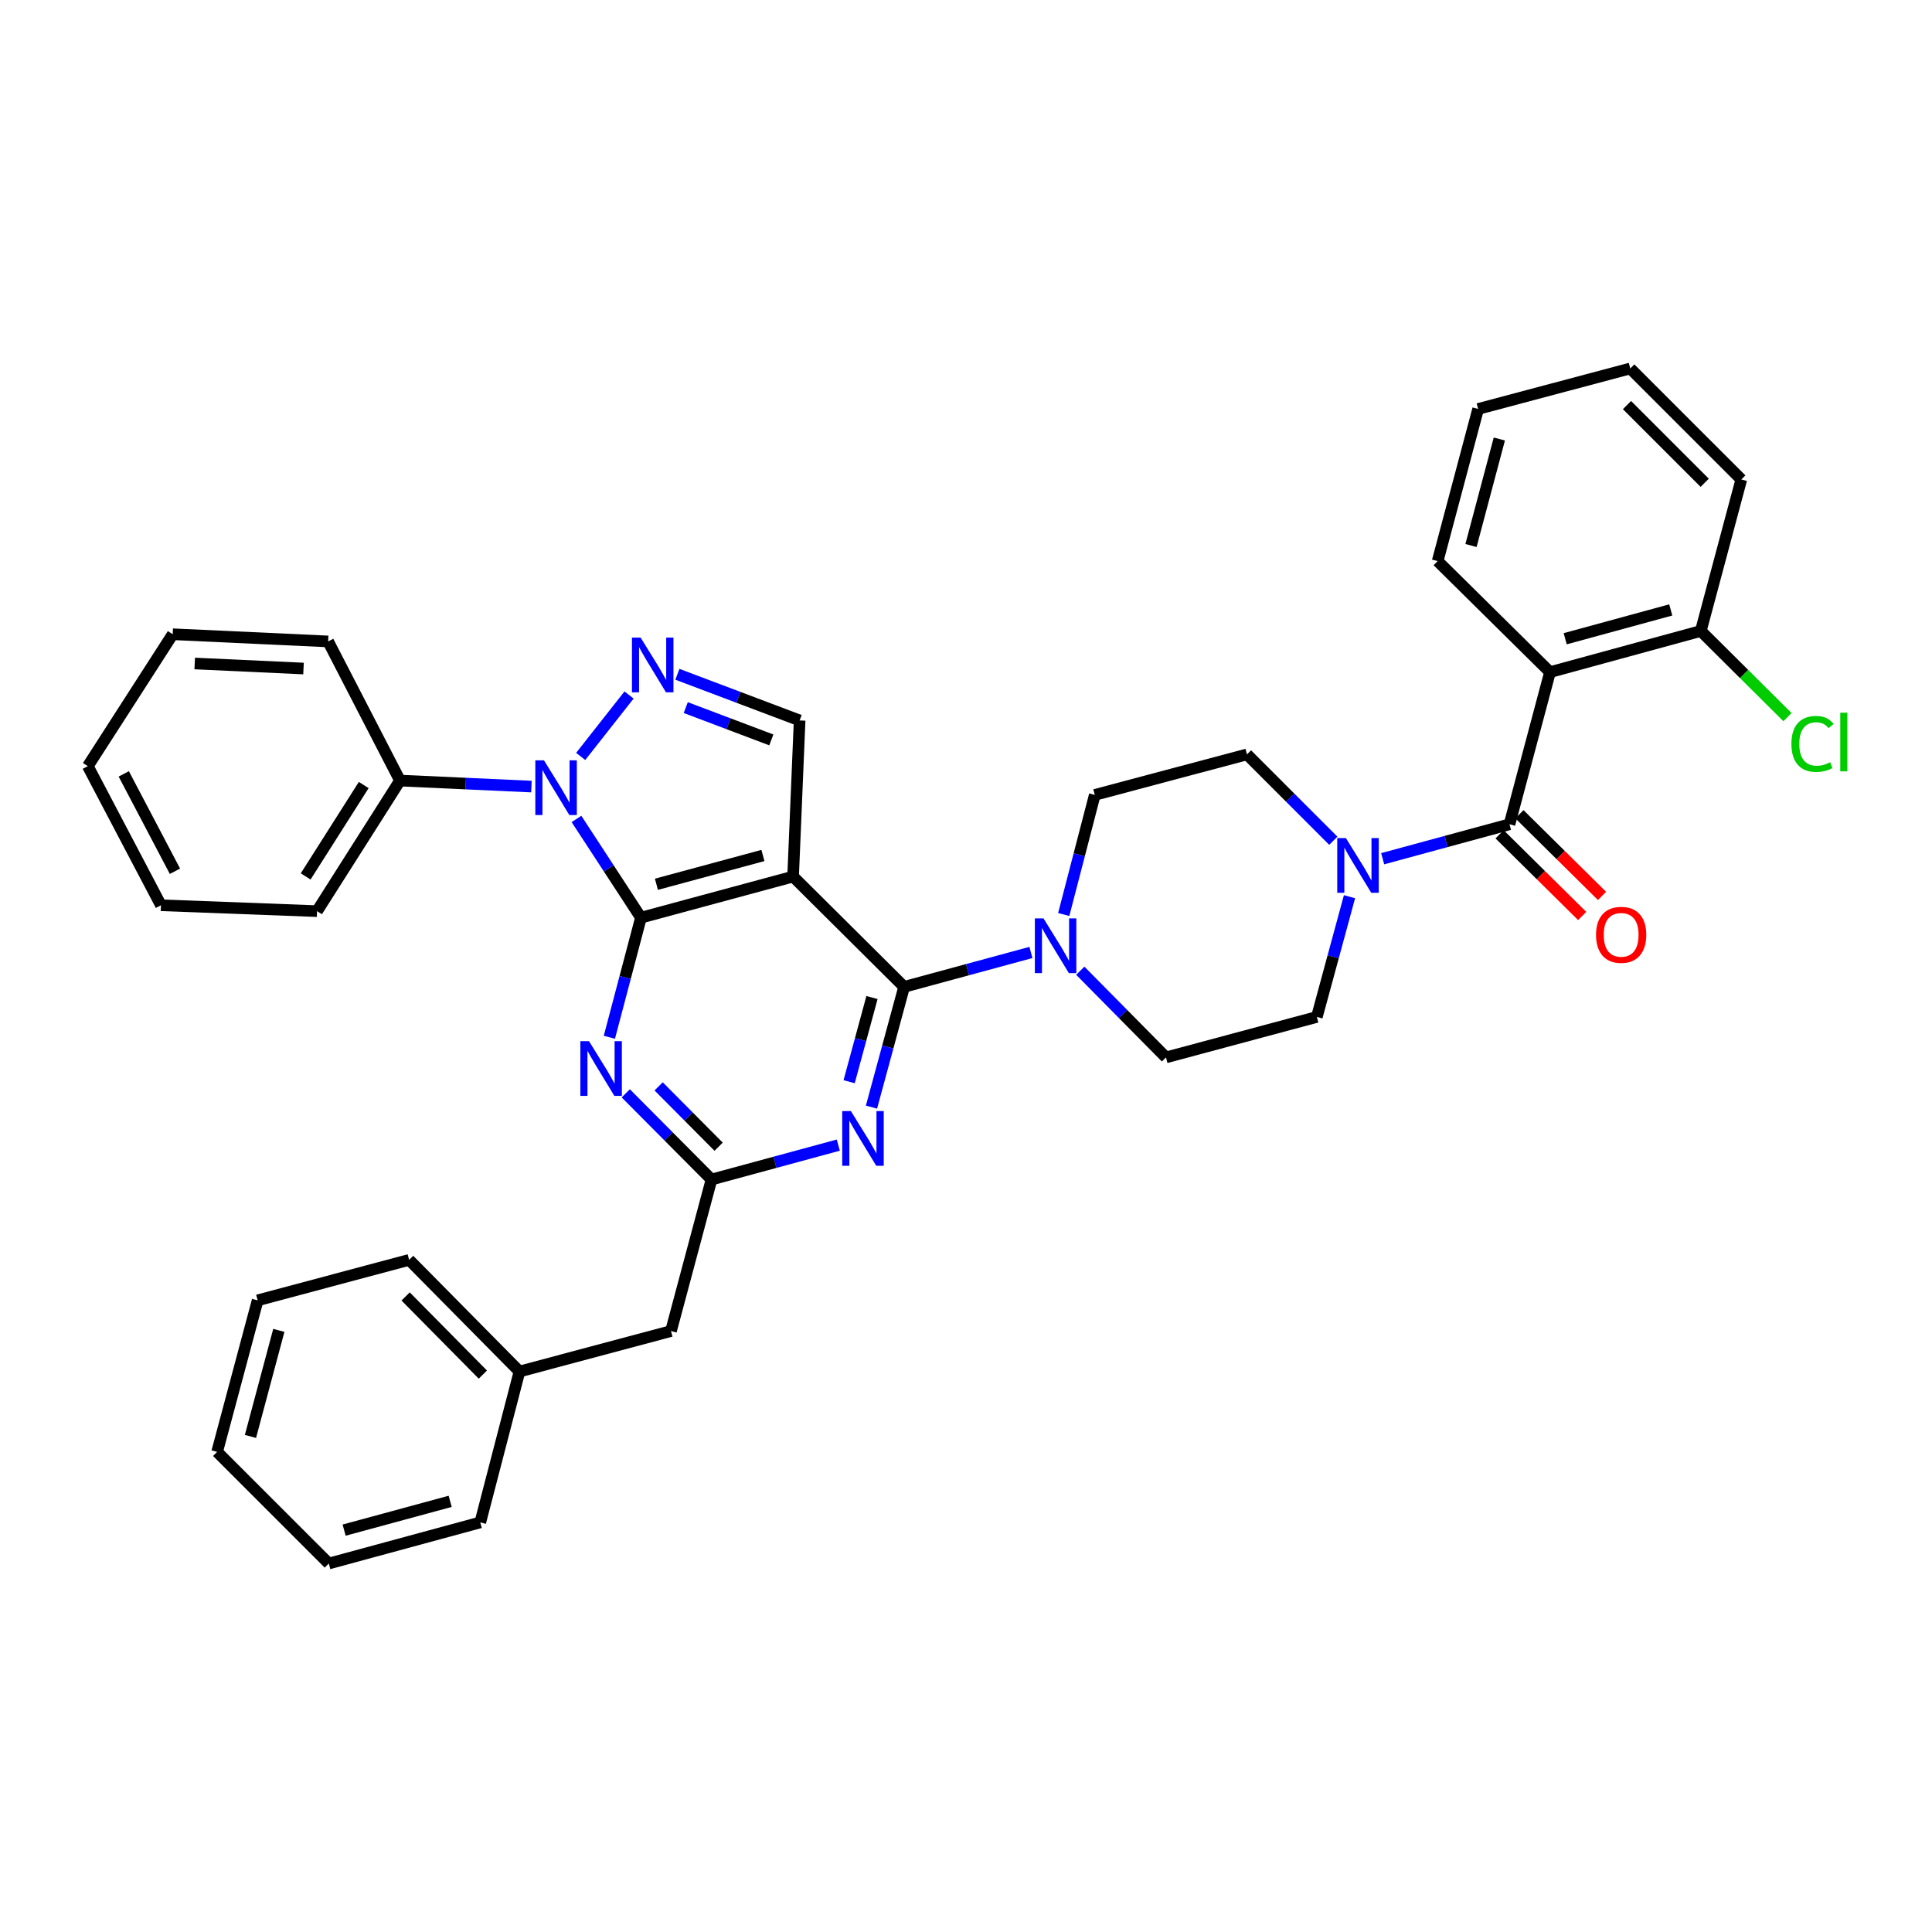 <?xml version='1.0' encoding='iso-8859-1'?>
<svg version='1.1' baseProfile='full'
              xmlns='http://www.w3.org/2000/svg'
                      xmlns:rdkit='http://www.rdkit.org/xml'
                      xmlns:xlink='http://www.w3.org/1999/xlink'
                  xml:space='preserve'
width='1000px' height='1000px' viewBox='0 0 1000 1000'>
<!-- END OF HEADER -->
<rect style='opacity:1.0;fill:#FFFFFF;stroke:none' width='1000' height='1000' x='0' y='0'> </rect>
<path class='bond-0' d='M 331.756,474.987 L 410.51,453.707' style='fill:none;fill-rule:evenodd;stroke:#000000;stroke-width:6px;stroke-linecap:butt;stroke-linejoin:miter;stroke-opacity:1' />
<path class='bond-0' d='M 339.76,457.697 L 394.887,442.801' style='fill:none;fill-rule:evenodd;stroke:#000000;stroke-width:6px;stroke-linecap:butt;stroke-linejoin:miter;stroke-opacity:1' />
<path class='bond-1' d='M 331.756,474.987 L 315.07,449.435' style='fill:none;fill-rule:evenodd;stroke:#000000;stroke-width:6px;stroke-linecap:butt;stroke-linejoin:miter;stroke-opacity:1' />
<path class='bond-1' d='M 315.07,449.435 L 298.383,423.883' style='fill:none;fill-rule:evenodd;stroke:#0000FF;stroke-width:6px;stroke-linecap:butt;stroke-linejoin:miter;stroke-opacity:1' />
<path class='bond-4' d='M 331.756,474.987 L 323.581,505.942' style='fill:none;fill-rule:evenodd;stroke:#000000;stroke-width:6px;stroke-linecap:butt;stroke-linejoin:miter;stroke-opacity:1' />
<path class='bond-4' d='M 323.581,505.942 L 315.406,536.896' style='fill:none;fill-rule:evenodd;stroke:#0000FF;stroke-width:6px;stroke-linecap:butt;stroke-linejoin:miter;stroke-opacity:1' />
<path class='bond-2' d='M 410.51,453.707 L 467.966,510.807' style='fill:none;fill-rule:evenodd;stroke:#000000;stroke-width:6px;stroke-linecap:butt;stroke-linejoin:miter;stroke-opacity:1' />
<path class='bond-9' d='M 410.51,453.707 L 413.885,372.901' style='fill:none;fill-rule:evenodd;stroke:#000000;stroke-width:6px;stroke-linecap:butt;stroke-linejoin:miter;stroke-opacity:1' />
<path class='bond-3' d='M 300.563,391.532 L 325.594,359.737' style='fill:none;fill-rule:evenodd;stroke:#0000FF;stroke-width:6px;stroke-linecap:butt;stroke-linejoin:miter;stroke-opacity:1' />
<path class='bond-12' d='M 275.062,407.131 L 241.048,405.577' style='fill:none;fill-rule:evenodd;stroke:#0000FF;stroke-width:6px;stroke-linecap:butt;stroke-linejoin:miter;stroke-opacity:1' />
<path class='bond-12' d='M 241.048,405.577 L 207.034,404.023' style='fill:none;fill-rule:evenodd;stroke:#000000;stroke-width:6px;stroke-linecap:butt;stroke-linejoin:miter;stroke-opacity:1' />
<path class='bond-10' d='M 467.966,510.807 L 500.787,501.899' style='fill:none;fill-rule:evenodd;stroke:#000000;stroke-width:6px;stroke-linecap:butt;stroke-linejoin:miter;stroke-opacity:1' />
<path class='bond-10' d='M 500.787,501.899 L 533.608,492.992' style='fill:none;fill-rule:evenodd;stroke:#0000FF;stroke-width:6px;stroke-linecap:butt;stroke-linejoin:miter;stroke-opacity:1' />
<path class='bond-37' d='M 467.966,510.807 L 459.519,541.929' style='fill:none;fill-rule:evenodd;stroke:#000000;stroke-width:6px;stroke-linecap:butt;stroke-linejoin:miter;stroke-opacity:1' />
<path class='bond-37' d='M 459.519,541.929 L 451.072,573.052' style='fill:none;fill-rule:evenodd;stroke:#0000FF;stroke-width:6px;stroke-linecap:butt;stroke-linejoin:miter;stroke-opacity:1' />
<path class='bond-37' d='M 451.339,516.318 L 445.426,538.104' style='fill:none;fill-rule:evenodd;stroke:#000000;stroke-width:6px;stroke-linecap:butt;stroke-linejoin:miter;stroke-opacity:1' />
<path class='bond-37' d='M 445.426,538.104 L 439.513,559.89' style='fill:none;fill-rule:evenodd;stroke:#0000FF;stroke-width:6px;stroke-linecap:butt;stroke-linejoin:miter;stroke-opacity:1' />
<path class='bond-36' d='M 350.613,349.004 L 382.249,360.953' style='fill:none;fill-rule:evenodd;stroke:#0000FF;stroke-width:6px;stroke-linecap:butt;stroke-linejoin:miter;stroke-opacity:1' />
<path class='bond-36' d='M 382.249,360.953 L 413.885,372.901' style='fill:none;fill-rule:evenodd;stroke:#000000;stroke-width:6px;stroke-linecap:butt;stroke-linejoin:miter;stroke-opacity:1' />
<path class='bond-36' d='M 354.944,366.25 L 377.089,374.614' style='fill:none;fill-rule:evenodd;stroke:#0000FF;stroke-width:6px;stroke-linecap:butt;stroke-linejoin:miter;stroke-opacity:1' />
<path class='bond-36' d='M 377.089,374.614 L 399.234,382.978' style='fill:none;fill-rule:evenodd;stroke:#000000;stroke-width:6px;stroke-linecap:butt;stroke-linejoin:miter;stroke-opacity:1' />
<path class='bond-8' d='M 323.898,565.912 L 346.082,588.218' style='fill:none;fill-rule:evenodd;stroke:#0000FF;stroke-width:6px;stroke-linecap:butt;stroke-linejoin:miter;stroke-opacity:1' />
<path class='bond-8' d='M 346.082,588.218 L 368.265,610.524' style='fill:none;fill-rule:evenodd;stroke:#000000;stroke-width:6px;stroke-linecap:butt;stroke-linejoin:miter;stroke-opacity:1' />
<path class='bond-8' d='M 340.908,562.306 L 356.436,577.92' style='fill:none;fill-rule:evenodd;stroke:#0000FF;stroke-width:6px;stroke-linecap:butt;stroke-linejoin:miter;stroke-opacity:1' />
<path class='bond-8' d='M 356.436,577.92 L 371.965,593.535' style='fill:none;fill-rule:evenodd;stroke:#000000;stroke-width:6px;stroke-linecap:butt;stroke-linejoin:miter;stroke-opacity:1' />
<path class='bond-5' d='M 781.317,426.642 L 748.493,435.559' style='fill:none;fill-rule:evenodd;stroke:#000000;stroke-width:6px;stroke-linecap:butt;stroke-linejoin:miter;stroke-opacity:1' />
<path class='bond-5' d='M 748.493,435.559 L 715.668,444.477' style='fill:none;fill-rule:evenodd;stroke:#0000FF;stroke-width:6px;stroke-linecap:butt;stroke-linejoin:miter;stroke-opacity:1' />
<path class='bond-7' d='M 781.317,426.642 L 802.281,347.896' style='fill:none;fill-rule:evenodd;stroke:#000000;stroke-width:6px;stroke-linecap:butt;stroke-linejoin:miter;stroke-opacity:1' />
<path class='bond-14' d='M 776.183,431.834 L 797.562,452.973' style='fill:none;fill-rule:evenodd;stroke:#000000;stroke-width:6px;stroke-linecap:butt;stroke-linejoin:miter;stroke-opacity:1' />
<path class='bond-14' d='M 797.562,452.973 L 818.941,474.111' style='fill:none;fill-rule:evenodd;stroke:#FF0000;stroke-width:6px;stroke-linecap:butt;stroke-linejoin:miter;stroke-opacity:1' />
<path class='bond-14' d='M 786.451,421.45 L 807.83,442.588' style='fill:none;fill-rule:evenodd;stroke:#000000;stroke-width:6px;stroke-linecap:butt;stroke-linejoin:miter;stroke-opacity:1' />
<path class='bond-14' d='M 807.83,442.588 L 829.209,463.727' style='fill:none;fill-rule:evenodd;stroke:#FF0000;stroke-width:6px;stroke-linecap:butt;stroke-linejoin:miter;stroke-opacity:1' />
<path class='bond-6' d='M 433.907,592.71 L 401.086,601.617' style='fill:none;fill-rule:evenodd;stroke:#0000FF;stroke-width:6px;stroke-linecap:butt;stroke-linejoin:miter;stroke-opacity:1' />
<path class='bond-6' d='M 401.086,601.617 L 368.265,610.524' style='fill:none;fill-rule:evenodd;stroke:#000000;stroke-width:6px;stroke-linecap:butt;stroke-linejoin:miter;stroke-opacity:1' />
<path class='bond-13' d='M 802.281,347.896 L 880.337,326.591' style='fill:none;fill-rule:evenodd;stroke:#000000;stroke-width:6px;stroke-linecap:butt;stroke-linejoin:miter;stroke-opacity:1' />
<path class='bond-13' d='M 810.144,330.612 L 864.783,315.699' style='fill:none;fill-rule:evenodd;stroke:#000000;stroke-width:6px;stroke-linecap:butt;stroke-linejoin:miter;stroke-opacity:1' />
<path class='bond-21' d='M 802.281,347.896 L 744.127,290.423' style='fill:none;fill-rule:evenodd;stroke:#000000;stroke-width:6px;stroke-linecap:butt;stroke-linejoin:miter;stroke-opacity:1' />
<path class='bond-19' d='M 368.265,610.524 L 347.301,688.945' style='fill:none;fill-rule:evenodd;stroke:#000000;stroke-width:6px;stroke-linecap:butt;stroke-linejoin:miter;stroke-opacity:1' />
<path class='bond-15' d='M 559.151,502.445 L 581.331,524.88' style='fill:none;fill-rule:evenodd;stroke:#0000FF;stroke-width:6px;stroke-linecap:butt;stroke-linejoin:miter;stroke-opacity:1' />
<path class='bond-15' d='M 581.331,524.88 L 603.511,547.315' style='fill:none;fill-rule:evenodd;stroke:#000000;stroke-width:6px;stroke-linecap:butt;stroke-linejoin:miter;stroke-opacity:1' />
<path class='bond-16' d='M 550.581,473.349 L 558.621,442.393' style='fill:none;fill-rule:evenodd;stroke:#0000FF;stroke-width:6px;stroke-linecap:butt;stroke-linejoin:miter;stroke-opacity:1' />
<path class='bond-16' d='M 558.621,442.393 L 566.662,411.438' style='fill:none;fill-rule:evenodd;stroke:#000000;stroke-width:6px;stroke-linecap:butt;stroke-linejoin:miter;stroke-opacity:1' />
<path class='bond-11' d='M 690.124,435.173 L 667.778,412.823' style='fill:none;fill-rule:evenodd;stroke:#0000FF;stroke-width:6px;stroke-linecap:butt;stroke-linejoin:miter;stroke-opacity:1' />
<path class='bond-11' d='M 667.778,412.823 L 645.432,390.474' style='fill:none;fill-rule:evenodd;stroke:#000000;stroke-width:6px;stroke-linecap:butt;stroke-linejoin:miter;stroke-opacity:1' />
<path class='bond-38' d='M 698.499,464.138 L 690.049,495.249' style='fill:none;fill-rule:evenodd;stroke:#0000FF;stroke-width:6px;stroke-linecap:butt;stroke-linejoin:miter;stroke-opacity:1' />
<path class='bond-38' d='M 690.049,495.249 L 681.6,526.359' style='fill:none;fill-rule:evenodd;stroke:#000000;stroke-width:6px;stroke-linecap:butt;stroke-linejoin:miter;stroke-opacity:1' />
<path class='bond-24' d='M 207.034,404.023 L 164.1,471.604' style='fill:none;fill-rule:evenodd;stroke:#000000;stroke-width:6px;stroke-linecap:butt;stroke-linejoin:miter;stroke-opacity:1' />
<path class='bond-24' d='M 188.268,406.329 L 158.214,453.636' style='fill:none;fill-rule:evenodd;stroke:#000000;stroke-width:6px;stroke-linecap:butt;stroke-linejoin:miter;stroke-opacity:1' />
<path class='bond-25' d='M 207.034,404.023 L 169.844,332.003' style='fill:none;fill-rule:evenodd;stroke:#000000;stroke-width:6px;stroke-linecap:butt;stroke-linejoin:miter;stroke-opacity:1' />
<path class='bond-20' d='M 880.337,326.591 L 902.765,348.887' style='fill:none;fill-rule:evenodd;stroke:#000000;stroke-width:6px;stroke-linecap:butt;stroke-linejoin:miter;stroke-opacity:1' />
<path class='bond-20' d='M 902.765,348.887 L 925.193,371.183' style='fill:none;fill-rule:evenodd;stroke:#00CC00;stroke-width:6px;stroke-linecap:butt;stroke-linejoin:miter;stroke-opacity:1' />
<path class='bond-23' d='M 880.337,326.591 L 901.301,248.179' style='fill:none;fill-rule:evenodd;stroke:#000000;stroke-width:6px;stroke-linecap:butt;stroke-linejoin:miter;stroke-opacity:1' />
<path class='bond-18' d='M 603.511,547.315 L 681.6,526.359' style='fill:none;fill-rule:evenodd;stroke:#000000;stroke-width:6px;stroke-linecap:butt;stroke-linejoin:miter;stroke-opacity:1' />
<path class='bond-17' d='M 566.662,411.438 L 645.432,390.474' style='fill:none;fill-rule:evenodd;stroke:#000000;stroke-width:6px;stroke-linecap:butt;stroke-linejoin:miter;stroke-opacity:1' />
<path class='bond-22' d='M 347.301,688.945 L 268.88,709.893' style='fill:none;fill-rule:evenodd;stroke:#000000;stroke-width:6px;stroke-linecap:butt;stroke-linejoin:miter;stroke-opacity:1' />
<path class='bond-28' d='M 744.127,290.423 L 765.083,211.67' style='fill:none;fill-rule:evenodd;stroke:#000000;stroke-width:6px;stroke-linecap:butt;stroke-linejoin:miter;stroke-opacity:1' />
<path class='bond-28' d='M 761.383,282.366 L 776.052,227.238' style='fill:none;fill-rule:evenodd;stroke:#000000;stroke-width:6px;stroke-linecap:butt;stroke-linejoin:miter;stroke-opacity:1' />
<path class='bond-26' d='M 268.88,709.893 L 211.764,652.104' style='fill:none;fill-rule:evenodd;stroke:#000000;stroke-width:6px;stroke-linecap:butt;stroke-linejoin:miter;stroke-opacity:1' />
<path class='bond-26' d='M 249.926,711.49 L 209.945,671.038' style='fill:none;fill-rule:evenodd;stroke:#000000;stroke-width:6px;stroke-linecap:butt;stroke-linejoin:miter;stroke-opacity:1' />
<path class='bond-27' d='M 268.88,709.893 L 248.597,787.989' style='fill:none;fill-rule:evenodd;stroke:#000000;stroke-width:6px;stroke-linecap:butt;stroke-linejoin:miter;stroke-opacity:1' />
<path class='bond-30' d='M 901.301,248.179 L 843.828,190.722' style='fill:none;fill-rule:evenodd;stroke:#000000;stroke-width:6px;stroke-linecap:butt;stroke-linejoin:miter;stroke-opacity:1' />
<path class='bond-30' d='M 882.355,249.888 L 842.124,209.668' style='fill:none;fill-rule:evenodd;stroke:#000000;stroke-width:6px;stroke-linecap:butt;stroke-linejoin:miter;stroke-opacity:1' />
<path class='bond-29' d='M 164.1,471.604 L 83.31,468.562' style='fill:none;fill-rule:evenodd;stroke:#000000;stroke-width:6px;stroke-linecap:butt;stroke-linejoin:miter;stroke-opacity:1' />
<path class='bond-31' d='M 169.844,332.003 L 89.395,328.279' style='fill:none;fill-rule:evenodd;stroke:#000000;stroke-width:6px;stroke-linecap:butt;stroke-linejoin:miter;stroke-opacity:1' />
<path class='bond-31' d='M 157.101,346.032 L 100.787,343.425' style='fill:none;fill-rule:evenodd;stroke:#000000;stroke-width:6px;stroke-linecap:butt;stroke-linejoin:miter;stroke-opacity:1' />
<path class='bond-33' d='M 211.764,652.104 L 133.36,673.06' style='fill:none;fill-rule:evenodd;stroke:#000000;stroke-width:6px;stroke-linecap:butt;stroke-linejoin:miter;stroke-opacity:1' />
<path class='bond-32' d='M 248.597,787.989 L 170.185,809.278' style='fill:none;fill-rule:evenodd;stroke:#000000;stroke-width:6px;stroke-linecap:butt;stroke-linejoin:miter;stroke-opacity:1' />
<path class='bond-32' d='M 233.009,777.089 L 178.12,791.991' style='fill:none;fill-rule:evenodd;stroke:#000000;stroke-width:6px;stroke-linecap:butt;stroke-linejoin:miter;stroke-opacity:1' />
<path class='bond-41' d='M 765.083,211.67 L 843.828,190.722' style='fill:none;fill-rule:evenodd;stroke:#000000;stroke-width:6px;stroke-linecap:butt;stroke-linejoin:miter;stroke-opacity:1' />
<path class='bond-34' d='M 83.31,468.562 L 45.455,396.558' style='fill:none;fill-rule:evenodd;stroke:#000000;stroke-width:6px;stroke-linecap:butt;stroke-linejoin:miter;stroke-opacity:1' />
<path class='bond-34' d='M 90.558,450.966 L 64.059,400.563' style='fill:none;fill-rule:evenodd;stroke:#000000;stroke-width:6px;stroke-linecap:butt;stroke-linejoin:miter;stroke-opacity:1' />
<path class='bond-39' d='M 89.395,328.279 L 45.455,396.558' style='fill:none;fill-rule:evenodd;stroke:#000000;stroke-width:6px;stroke-linecap:butt;stroke-linejoin:miter;stroke-opacity:1' />
<path class='bond-35' d='M 170.185,809.278 L 112.379,751.489' style='fill:none;fill-rule:evenodd;stroke:#000000;stroke-width:6px;stroke-linecap:butt;stroke-linejoin:miter;stroke-opacity:1' />
<path class='bond-40' d='M 133.36,673.06 L 112.379,751.489' style='fill:none;fill-rule:evenodd;stroke:#000000;stroke-width:6px;stroke-linecap:butt;stroke-linejoin:miter;stroke-opacity:1' />
<path class='bond-40' d='M 144.32,688.598 L 129.634,743.498' style='fill:none;fill-rule:evenodd;stroke:#000000;stroke-width:6px;stroke-linecap:butt;stroke-linejoin:miter;stroke-opacity:1' />
<path  class='atom-2' d='M 281.564 393.554
L 290.844 408.554
Q 291.764 410.034, 293.244 412.714
Q 294.724 415.394, 294.804 415.554
L 294.804 393.554
L 298.564 393.554
L 298.564 421.874
L 294.684 421.874
L 284.724 405.474
Q 283.564 403.554, 282.324 401.354
Q 281.124 399.154, 280.764 398.474
L 280.764 421.874
L 277.084 421.874
L 277.084 393.554
L 281.564 393.554
' fill='#0000FF'/>
<path  class='atom-4' d='M 331.581 330.021
L 340.861 345.021
Q 341.781 346.501, 343.261 349.181
Q 344.741 351.861, 344.821 352.021
L 344.821 330.021
L 348.581 330.021
L 348.581 358.341
L 344.701 358.341
L 334.741 341.941
Q 333.581 340.021, 332.341 337.821
Q 331.141 335.621, 330.781 334.941
L 330.781 358.341
L 327.101 358.341
L 327.101 330.021
L 331.581 330.021
' fill='#0000FF'/>
<path  class='atom-5' d='M 304.873 538.916
L 314.153 553.916
Q 315.073 555.396, 316.553 558.076
Q 318.033 560.756, 318.113 560.916
L 318.113 538.916
L 321.873 538.916
L 321.873 567.236
L 317.993 567.236
L 308.033 550.836
Q 306.873 548.916, 305.633 546.716
Q 304.433 544.516, 304.073 543.836
L 304.073 567.236
L 300.393 567.236
L 300.393 538.916
L 304.873 538.916
' fill='#0000FF'/>
<path  class='atom-7' d='M 440.418 575.084
L 449.698 590.084
Q 450.618 591.564, 452.098 594.244
Q 453.578 596.924, 453.658 597.084
L 453.658 575.084
L 457.418 575.084
L 457.418 603.404
L 453.538 603.404
L 443.578 587.004
Q 442.418 585.084, 441.178 582.884
Q 439.978 580.684, 439.618 580.004
L 439.618 603.404
L 435.938 603.404
L 435.938 575.084
L 440.418 575.084
' fill='#0000FF'/>
<path  class='atom-11' d='M 540.119 475.366
L 549.399 490.366
Q 550.319 491.846, 551.799 494.526
Q 553.279 497.206, 553.359 497.366
L 553.359 475.366
L 557.119 475.366
L 557.119 503.686
L 553.239 503.686
L 543.279 487.286
Q 542.119 485.366, 540.879 483.166
Q 539.679 480.966, 539.319 480.286
L 539.319 503.686
L 535.639 503.686
L 535.639 475.366
L 540.119 475.366
' fill='#0000FF'/>
<path  class='atom-12' d='M 696.636 433.787
L 705.916 448.787
Q 706.836 450.267, 708.316 452.947
Q 709.796 455.627, 709.876 455.787
L 709.876 433.787
L 713.636 433.787
L 713.636 462.107
L 709.756 462.107
L 699.796 445.707
Q 698.636 443.787, 697.396 441.587
Q 696.196 439.387, 695.836 438.707
L 695.836 462.107
L 692.156 462.107
L 692.156 433.787
L 696.636 433.787
' fill='#0000FF'/>
<path  class='atom-15' d='M 826.106 483.862
Q 826.106 477.062, 829.466 473.262
Q 832.826 469.462, 839.106 469.462
Q 845.386 469.462, 848.746 473.262
Q 852.106 477.062, 852.106 483.862
Q 852.106 490.742, 848.706 494.662
Q 845.306 498.542, 839.106 498.542
Q 832.866 498.542, 829.466 494.662
Q 826.106 490.782, 826.106 483.862
M 839.106 495.342
Q 843.426 495.342, 845.746 492.462
Q 848.106 489.542, 848.106 483.862
Q 848.106 478.302, 845.746 475.502
Q 843.426 472.662, 839.106 472.662
Q 834.786 472.662, 832.426 475.462
Q 830.106 478.262, 830.106 483.862
Q 830.106 489.582, 832.426 492.462
Q 834.786 495.342, 839.106 495.342
' fill='#FF0000'/>
<path  class='atom-21' d='M 927.231 385.044
Q 927.231 378.004, 930.511 374.324
Q 933.831 370.604, 940.111 370.604
Q 945.951 370.604, 949.071 374.724
L 946.431 376.884
Q 944.151 373.884, 940.111 373.884
Q 935.831 373.884, 933.551 376.764
Q 931.311 379.604, 931.311 385.044
Q 931.311 390.644, 933.631 393.524
Q 935.991 396.404, 940.551 396.404
Q 943.671 396.404, 947.311 394.524
L 948.431 397.524
Q 946.951 398.484, 944.711 399.044
Q 942.471 399.604, 939.991 399.604
Q 933.831 399.604, 930.511 395.844
Q 927.231 392.084, 927.231 385.044
' fill='#00CC00'/>
<path  class='atom-21' d='M 952.511 368.884
L 956.191 368.884
L 956.191 399.244
L 952.511 399.244
L 952.511 368.884
' fill='#00CC00'/>
</svg>

